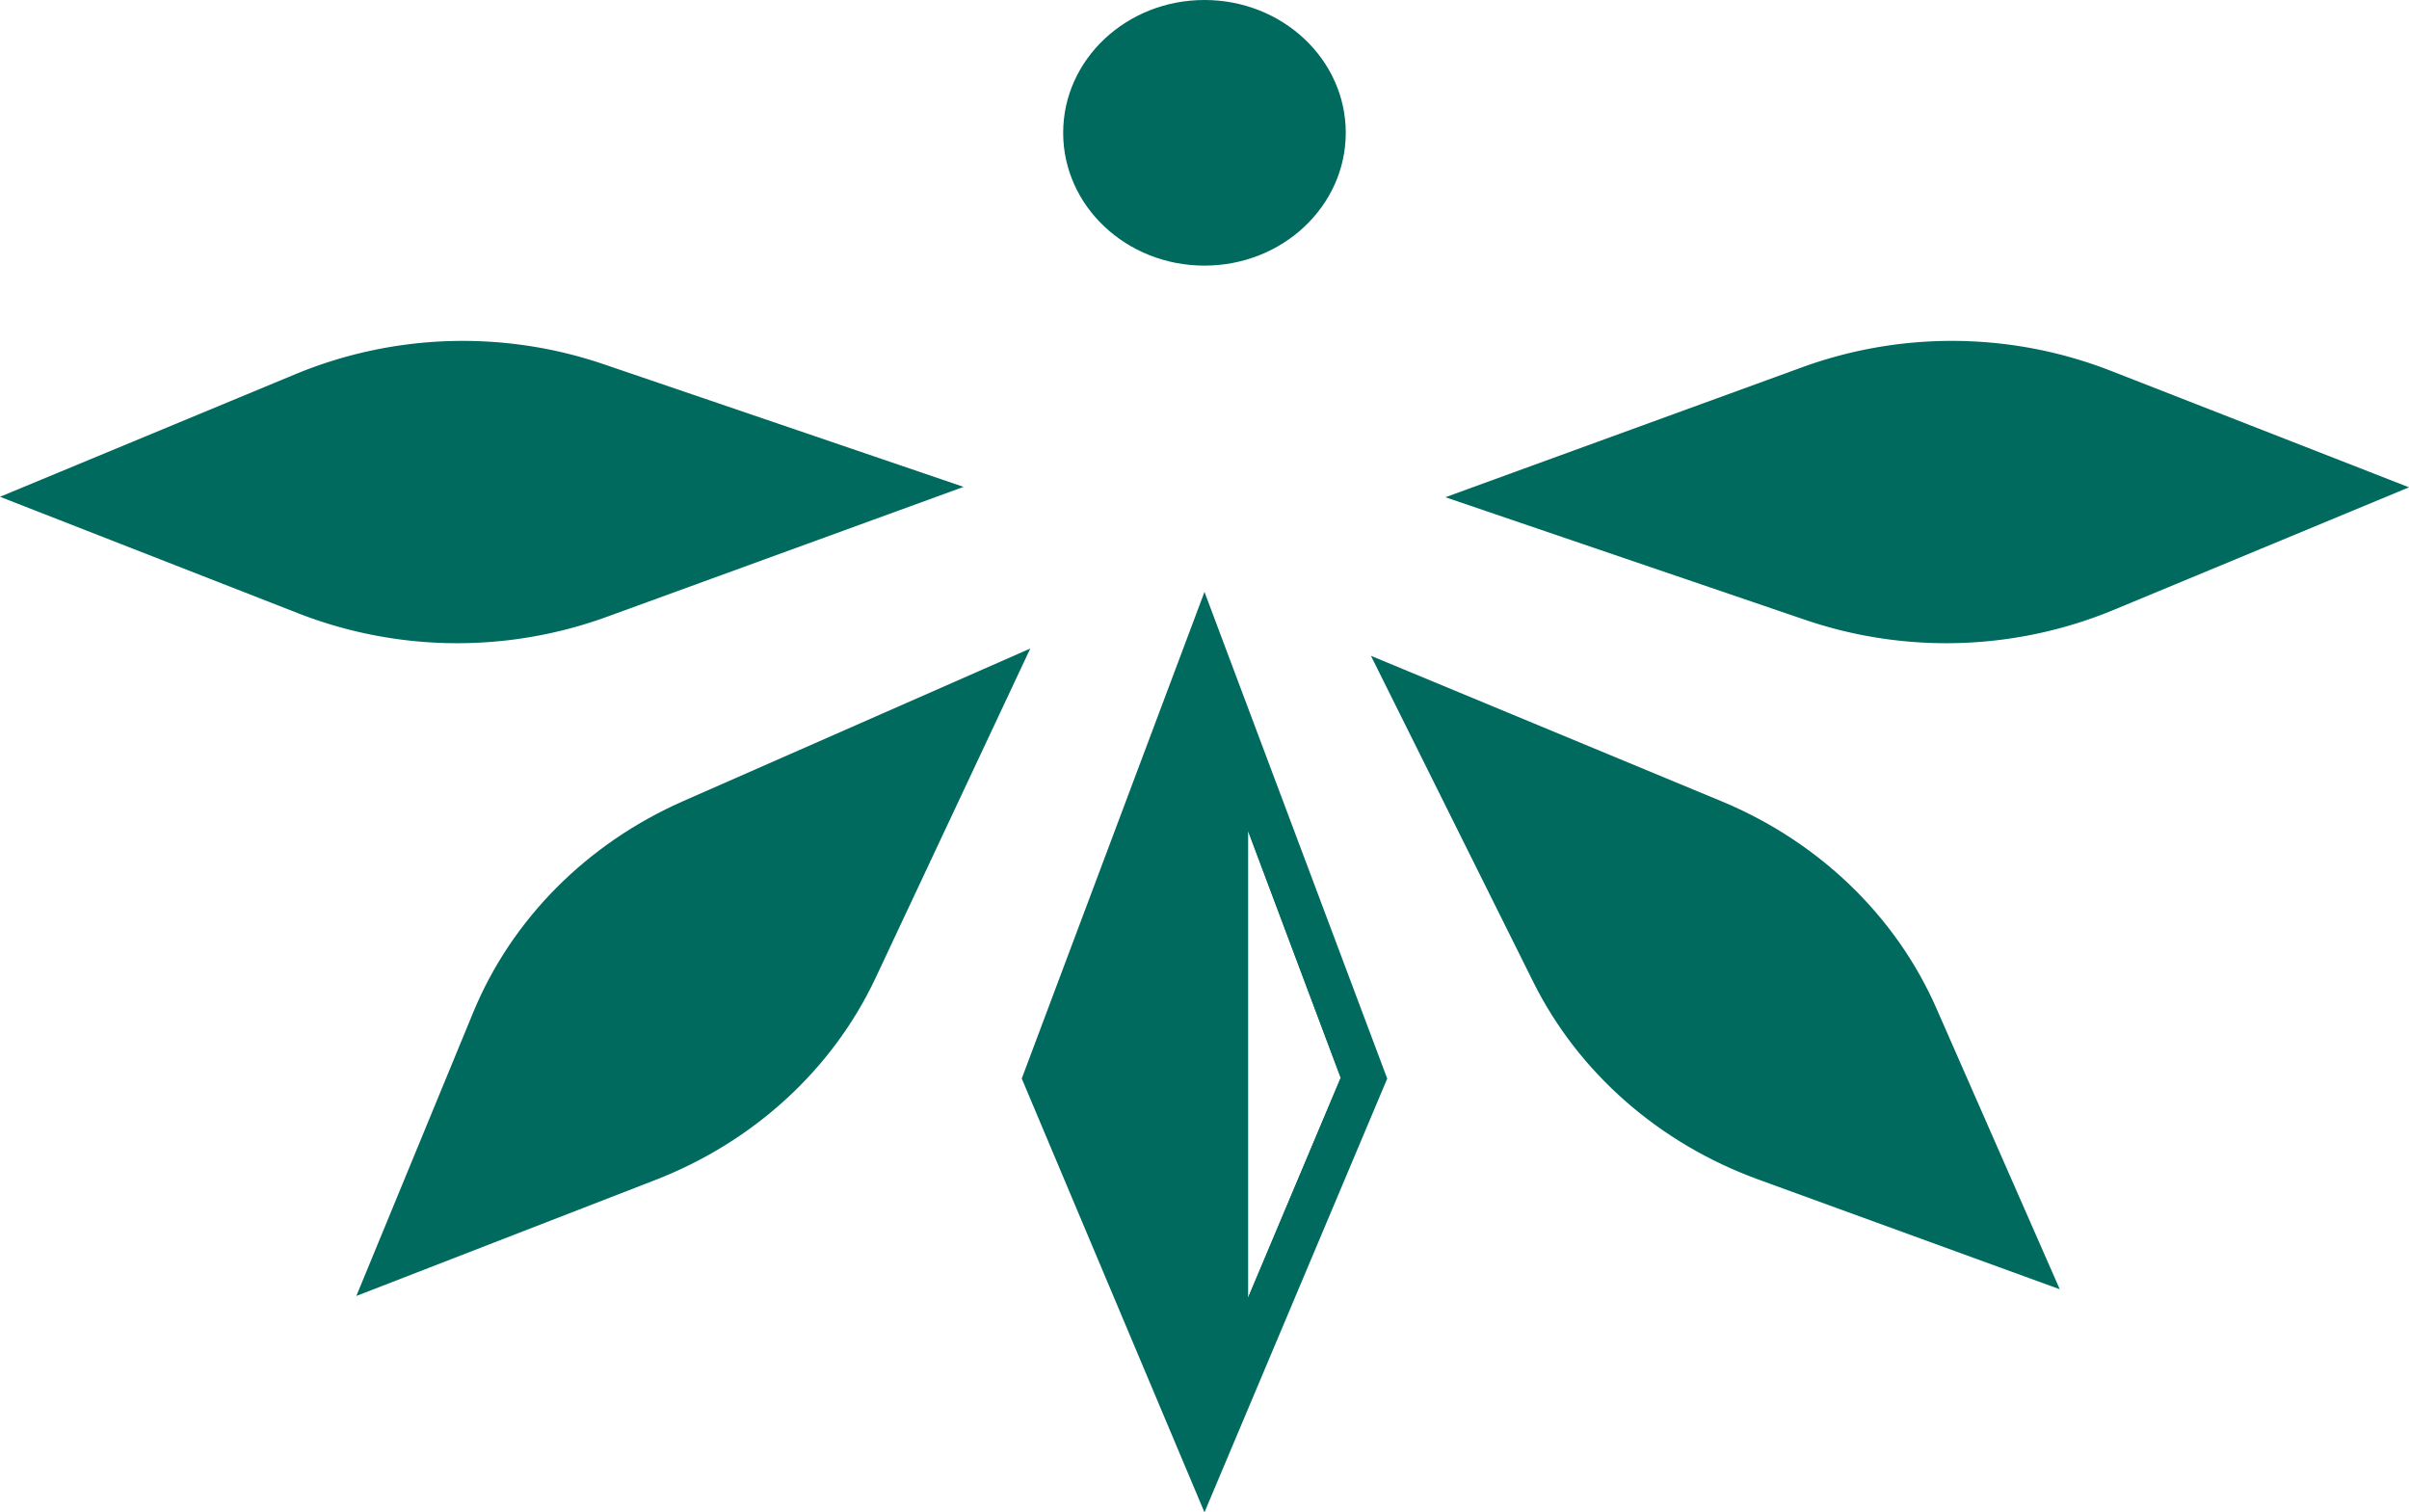 <svg xmlns="http://www.w3.org/2000/svg" xmlns:xlink="http://www.w3.org/1999/xlink" width="607.977" height="381.665" viewBox="0 0 607.977 381.665"><defs><clipPath id="a"><rect width="607.977" height="381.665" fill="none"/></clipPath></defs><g style="mix-blend-mode:multiply;isolation:isolate"><g clip-path="url(#a)"><path d="M28.64,218.838,104.1,189.567c24.823-9.63,44.735-27.9,55.581-50.987l39.042-83.127-87.574,38.5c-24.327,10.7-43.322,29.8-53.022,53.339Z" transform="translate(61.295 108.207)" fill="#006a5f"/><path d="M0,68.488,75.377,97.936a110.409,110.409,0,0,0,77.663.885l90.149-32.833L152.3,35.017A110.382,110.382,0,0,0,74.677,37.5Z" transform="translate(0 56.879)" fill="#006a5f"/><path d="M359.356,66.1,283.979,36.653a110.41,110.41,0,0,0-77.663-.885L116.167,68.6l90.89,30.974a110.4,110.4,0,0,0,77.623-2.482Z" transform="translate(248.62 56.878)" fill="#006a5f"/><path d="M284.024,215.929l-31.144-70.92c-10.246-23.33-29.681-42.045-54.25-52.238L110.183,56.077l40.967,82.306c11.38,22.864,31.71,40.716,56.753,49.833Z" transform="translate(235.813 109.424)" fill="#006a5f"/><path d="M128.241,50.609,82.118,173.428l46.123,109.482Z" transform="translate(175.748 98.754)" fill="#006a5f"/><path d="M98.552,60.827V235.9l34.762-82.519Zm5.5,30.133,23.395,62.332-23.395,55.544Z" transform="translate(210.921 118.693)" fill="#006a5f"/><path d="M96.8,50.607v232.3l46.13-109.464Zm10.991,60.3,23.394,62.332-23.394,55.544Z" transform="translate(207.175 98.751)" fill="#006a5f"/><path d="M156.767,33.515c0,18.511-15.965,33.515-35.66,33.515s-35.66-15-35.66-33.515S101.412,0,121.107,0s35.66,15,35.66,33.515" transform="translate(182.873)" fill="#006a5f"/></g></g></svg>